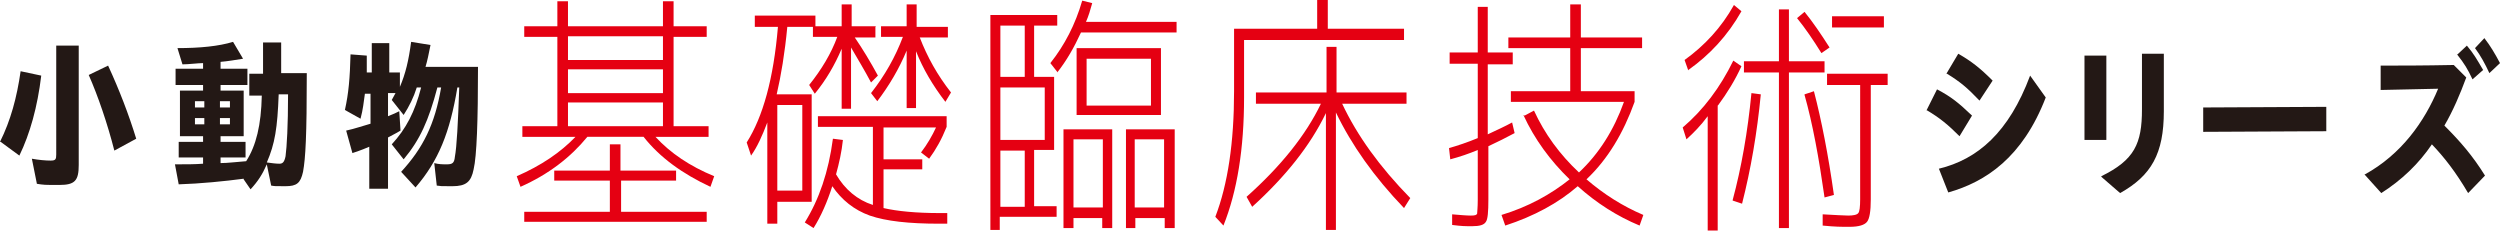 <?xml version="1.0" encoding="UTF-8"?>
<svg id="_レイヤー_1" data-name="レイヤー 1" xmlns="http://www.w3.org/2000/svg" viewBox="0 0 400.1 36.9">
  <defs>
    <style>
      .cls-1 {
        fill: #231815;
      }

      .cls-2 {
        fill: #e50012;
      }
    </style>
  </defs>
  <g>
    <path class="cls-1" d="M14.2,12l3.1-1.5c1.8,3.9,3.3,7.8,4.5,11.7l-3.5,1.9c-1.1-4.3-2.6-8.7-4.1-12.1M5.9,29.4l-.8-4c1.1.2,2.2.3,3,.3s.9-.2.9-1V7.3h3.6v19.1c0,2.5-.6,3.2-3.1,3.2s-2.4,0-3.7-.2M0,22.7c1.7-3.4,2.7-7.1,3.3-11.3l3.3.7c-.6,5-1.8,9.3-3.5,12.8l-3-2.2Z"/>
    <path class="cls-1" d="M45.7,25c.2-1.5.4-4.9.4-9.9h-1.5c-.2,5.4-.6,7.9-1.9,10.9.7.1,1.5.2,2,.2s.8-.2,1-1.2M36.8,18.9h-1.6v1h1.6v-1ZM36.8,16.2h-1.6v1h1.6v-1ZM32.7,18.9h-1.5v1h1.5v-1ZM32.7,16.2h-1.5v1h1.5v-1ZM39,28.6c-3,.4-7,.8-10.4.9l-.6-3.2c1.8,0,3.2,0,4.5-.1v-1h-3.9v-2.5h3.9v-.9h-3.7v-7.3h3.7v-.9h-4.4v-2.6h4.4v-.9c-.8,0-2.3.2-3.3.2l-.8-2.6c3.6,0,6.6-.3,8.9-1l1.6,2.7c-1.3.2-2.4.4-3.6.5v1.1h4.3v2.6h-4.3v.9h3.7v7.3h-3.7v.9h4v2.5h-4v.9c1.2,0,2.6-.2,4.1-.3,1.6-2.5,2.4-5.8,2.5-10.5h-2v-3.5h2.2v-5h2.9v4.9h4.1c0,10.1-.2,13.6-.6,15.8-.4,1.8-1,2.3-2.8,2.3s-1.7,0-2.3-.1l-.7-3.4c-.7,1.6-1.4,2.7-2.6,4l-1.1-1.6Z"/>
    <path class="cls-1" d="M59.3,23.4c-.7.3-1.4.6-2.9,1.1l-1-3.6c1.4-.3,2.8-.8,3.9-1.1v-4.8h-.9c-.2,1.4-.3,2.5-.7,4l-2.5-1.4c.6-2.7.8-5.1.9-8.9l2.6.2v.2c0,1.2,0,1.6,0,2.5h.8v-4.7h2.8v4.7h1.7v2.3c.9-2.1,1.4-4.2,1.8-7.2l3.1.5c-.3,1.5-.5,2.5-.8,3.5h8.4c0,8.6-.2,14.3-.7,16.4-.4,2-1.2,2.7-3.4,2.7s-1.6,0-2.5-.1l-.4-3.6c.7.2,1.4.2,2,.2.9,0,1.2-.2,1.3-1.2.3-1.6.5-5.4.7-11.1h-.3c-1.2,7.2-3,11.7-6.7,16l-2.3-2.5c3.5-3.8,5.4-7.6,6.4-13.5h-.6c-1.4,5.3-2.8,8.4-5.4,11.5l-1.9-2.4c2.3-2.5,3.7-5.2,4.7-9.1h-.7c-.5,1.6-1.2,3-2.1,4.4l-1.9-2.4.6-1.1h-1.2v3.7c.8-.3,1.4-.6,1.8-.8l.2,3.1c-.8.5-1.3.7-2,1.1v8.2h-3v-6.9Z"/>
  </g>
  <g>
    <path class="cls-1" d="M311.5,11.8l1.9-3.2c2.1,1.2,3.5,2.3,5.5,4.3l-2.1,3.2c-2-2.1-3.1-3-5.2-4.3M310.3,27c6.2-1.5,11.2-5.8,14.6-14.9l2.5,3.5c-3.7,9.6-9.6,13.5-15.6,15.2l-1.5-3.8ZM308.3,17.7l1.7-3.4c2.3,1.2,3.5,2.2,5.6,4.2l-2,3.3c-1.8-1.8-3.1-2.9-5.3-4.2"/>
    <path class="cls-1" d="M336.3,28.2c5.3-2.6,6.5-5.2,6.5-10.7v-8.9h3.5v9.2c0,6.8-2,10.3-7,13.1l-3-2.6ZM333.6,8.9h3.5v13.5h-3.5v-13.5Z"/>
    <polygon class="cls-1" points="352.6 17.2 372.3 17.1 372.3 21 352.6 21.1 352.6 17.2"/>
    <path class="cls-1" d="M396.1,7.7l1.5-1.6c1,1.3,1.7,2.5,2.5,4l-1.7,1.6c-.7-1.5-1.4-2.8-2.3-4M393.2,8.8l1.6-1.5c1.1,1.3,1.6,2.2,2.6,3.9l-1.7,1.5c-.8-1.7-1.3-2.5-2.4-3.9M378.5,27.9c5.8-3.2,9.5-8.4,11.7-13.7l-9.2.2v-3.9c3.1,0,6.7,0,11.7-.1l2,2c-1,2.7-2.1,5.3-3.5,7.7,2.6,2.6,4.5,4.8,6.5,8l-2.7,2.8c-2-3.4-3.8-5.7-5.8-7.8-2.1,3.1-4.8,5.7-8.1,7.8l-2.7-3Z"/>
  </g>
  <g>
    <path class="cls-2" d="M83.3,29.9l-.6-1.7c3.9-1.7,7-3.8,9.4-6.3h-8.5v-1.7h5.6V5.9h-5.3v-1.7h5.3V.2h1.7v4h15.2V.2h1.7v4h5.3v1.7h-5.3v14.3h5.6v1.7h-8.5c2.4,2.6,5.5,4.7,9.4,6.3l-.6,1.7c-4.5-2.1-8.1-4.7-10.7-8h-9c-2.7,3.3-6.2,6-10.7,8ZM99.4,28.9v5h13.7v1.6h-29.2v-1.6h13.7v-5h-8.9v-1.6h8.9v-4.2h1.7v4.2h8.9v1.6h-8.9ZM90.9,9.6h15.2v-3.8h-15.2v3.8ZM90.9,11.1v3.8h15.2v-3.8h-15.2ZM90.9,16.4v3.8h15.2v-3.8h-15.2Z"/>
    <path class="cls-2" d="M140.1,4.3v1.7h-3.3c1.3,1.9,2.5,3.9,3.7,6.1l-1.1,1.1c-1-1.9-2.1-3.7-3.2-5.6v9.8h-1.5V7.8c-1.1,2.6-2.5,5-4.3,7.2l-.9-1.4c2-2.5,3.5-5,4.5-7.7h-3.9v-1.6h-4.1c-.4,4.2-1,7.8-1.7,10.8h5.6v17.2h-5.5v3.5h-1.6v-16.2c-.8,2.1-1.6,3.9-2.6,5.3l-.7-2.1c2.6-4.1,4.3-10.2,5-18.5h-3.7v-1.8h9.7v1.7h4.2V.7h1.6v3.5h3.9ZM124.4,30.5h4v-13.7h-4v13.7ZM128.8,35.6c2.3-3.7,3.8-8.1,4.5-13.4l1.6.2c-.2,1.9-.6,3.7-1.1,5.5,1.4,2.4,3.4,4.1,5.9,4.9v-12.5h-8.8v-1.7h20.6v1.7c-.8,2-1.7,3.6-2.8,5.1l-1.3-1c1-1.3,1.8-2.7,2.4-4h-8.4v5.1h6.2v1.6h-6.2v6.2c2.2.5,5.2.8,9,.8h1.2v1.7h-1.3c-4.8,0-8.5-.4-11.1-1.3-2.5-.9-4.5-2.5-6-4.7-.8,2.5-1.8,4.8-3,6.7l-1.4-.9ZM146.7,4.3h5v1.7h-4.5c1.2,3.1,2.8,6,5,8.8l-.9,1.5c-2-2.6-3.6-5.3-4.7-8.1v9.1h-1.5v-9.2c-1.2,2.9-2.8,5.6-4.7,8.1l-1-1.3c2.2-2.8,3.9-5.8,5.1-9h-3.5v-1.7h4.1V.7h1.6v3.5Z"/>
    <path class="cls-2" d="M165.5,4.1v8.2h3.2v11.7h-3.2v9h3.6v1.7h-9.1v2.1h-1.5V2.4h10.7v1.7h-3.7ZM164,4.1h-3.9v8.2h3.9V4.1ZM160.1,22.4h7.1v-8.4h-7.1v8.4ZM164,33.1v-9h-3.9v9h3.9ZM169.2,11.5l-1.1-1.4c2.3-2.9,4-6.2,5.1-10l1.6.4c-.3,1.1-.6,2.1-1,3h14.5v1.7h-15.3c-1.1,2.4-2.3,4.5-3.8,6.4ZM171.8,34.9v1.6h-1.6v-15.8h7.8v15.8h-1.6v-1.6h-4.7ZM176.5,33.2v-10.9h-4.7v10.9h4.7ZM173.9,18.4h-1.6V7.7h13.5v10.7h-11.9ZM184.2,16.9v-7.5h-10.3v7.5h10.3ZM181.7,34.9v1.6h-1.5v-15.8h7.8v15.8h-1.6v-1.6h-4.7ZM186.3,33.2v-10.9h-4.7v10.9h4.7Z"/>
    <path class="cls-2" d="M197.4,4.6h13.4V0h1.7v4.6h12.2v1.8h-25.6v9.2c0,8.2-1.1,15-3.3,20.5l-1.3-1.4c2-5.2,3-11.9,3-20.1V4.6ZM225.1,14.8v1.8h-10.3c2.4,5.1,6,10.1,10.9,15.1l-1,1.6c-4.8-5-8.4-10.1-10.9-15.3v18.8h-1.6v-18.7c-2.5,5.2-6.5,10.2-11.8,15l-.9-1.6c5.5-4.9,9.5-9.9,11.9-14.9h-10.4v-1.8h11.3v-7.3h1.6v7.3h11.3Z"/>
    <path class="cls-2" d="M242.1,8.5v1.8h-4v11.2c1.5-.7,2.8-1.3,3.9-1.9l.4,1.7c-1.3.7-2.7,1.4-4.2,2.1v8.5c0,2-.1,3.2-.4,3.6-.3.5-1,.7-2.2.7s-1.6,0-3.2-.2v-1.7c1.2.1,2.3.2,3,.2s.9-.1,1-.3c0-.2.1-1,.1-2.2v-8c-1.4.6-2.9,1.1-4.4,1.5l-.2-1.8c1.4-.4,2.9-.9,4.6-1.6v-11.9h-4.5v-1.8h4.5V1.1h1.6v7.3h4ZM244,18.5l1.5-.8c1.7,3.7,4.1,7,7.2,9.9,3.2-3,5.6-6.8,7.2-11.3h-18.1v-1.7h9.5v-6.9h-9.9v-1.7h9.9V.7h1.7v5.3h9.8v1.7h-9.8v6.9h8.6v1.7c-1.8,5-4.3,9.2-7.7,12.4,2.8,2.4,5.8,4.3,9.1,5.7l-.6,1.7c-3.6-1.5-6.9-3.6-9.9-6.3-3.1,2.7-7,4.8-11.6,6.3l-.6-1.7c4.3-1.3,7.9-3.3,10.9-5.7-3.1-3-5.6-6.4-7.4-10.3Z"/>
    <path class="cls-2" d="M274.9,16.9v20h-1.6v-18.3c-1.1,1.5-2.3,2.7-3.4,3.7l-.6-1.9c3.3-2.8,6-6.4,8.1-10.7l1.3.9c-1,2.2-2.3,4.3-3.7,6.2ZM270.2,11.3l-.6-1.7c3.2-2.3,5.9-5.2,7.9-8.8l1.2,1c-2.2,3.9-5.1,7-8.5,9.4ZM277.3,32c1.4-5.2,2.4-10.9,3-17.1l1.5.2c-.6,6.2-1.6,12-3,17.5l-1.5-.5ZM279.1,9.8h5.6V1.5h1.6v8.3h5.7v1.8h-5.7v24.9h-1.6V11.6h-5.6v-1.8ZM291.5,8.5c-1.3-2.1-2.6-4-3.9-5.6l1.2-1c1.3,1.6,2.6,3.5,4,5.7l-1.3.9ZM288.8,15.1l1.5-.5c1.2,4.6,2.3,10.2,3.2,16.6l-1.5.4c-.9-6.3-1.9-11.8-3.2-16.4ZM302.1,11.8v1.8h-2.7v18.3c0,1.9-.2,3.1-.6,3.6-.4.5-1.3.8-2.8.8s-2.2,0-4.3-.2v-1.8c2,.1,3.4.2,4.1.2s1.4-.1,1.6-.4c.2-.2.3-1,.3-2.2V13.6h-5.3v-1.8h9.7ZM293.2,4.4v-1.8h8.3v1.8h-8.3Z"/>
  </g>
</svg>